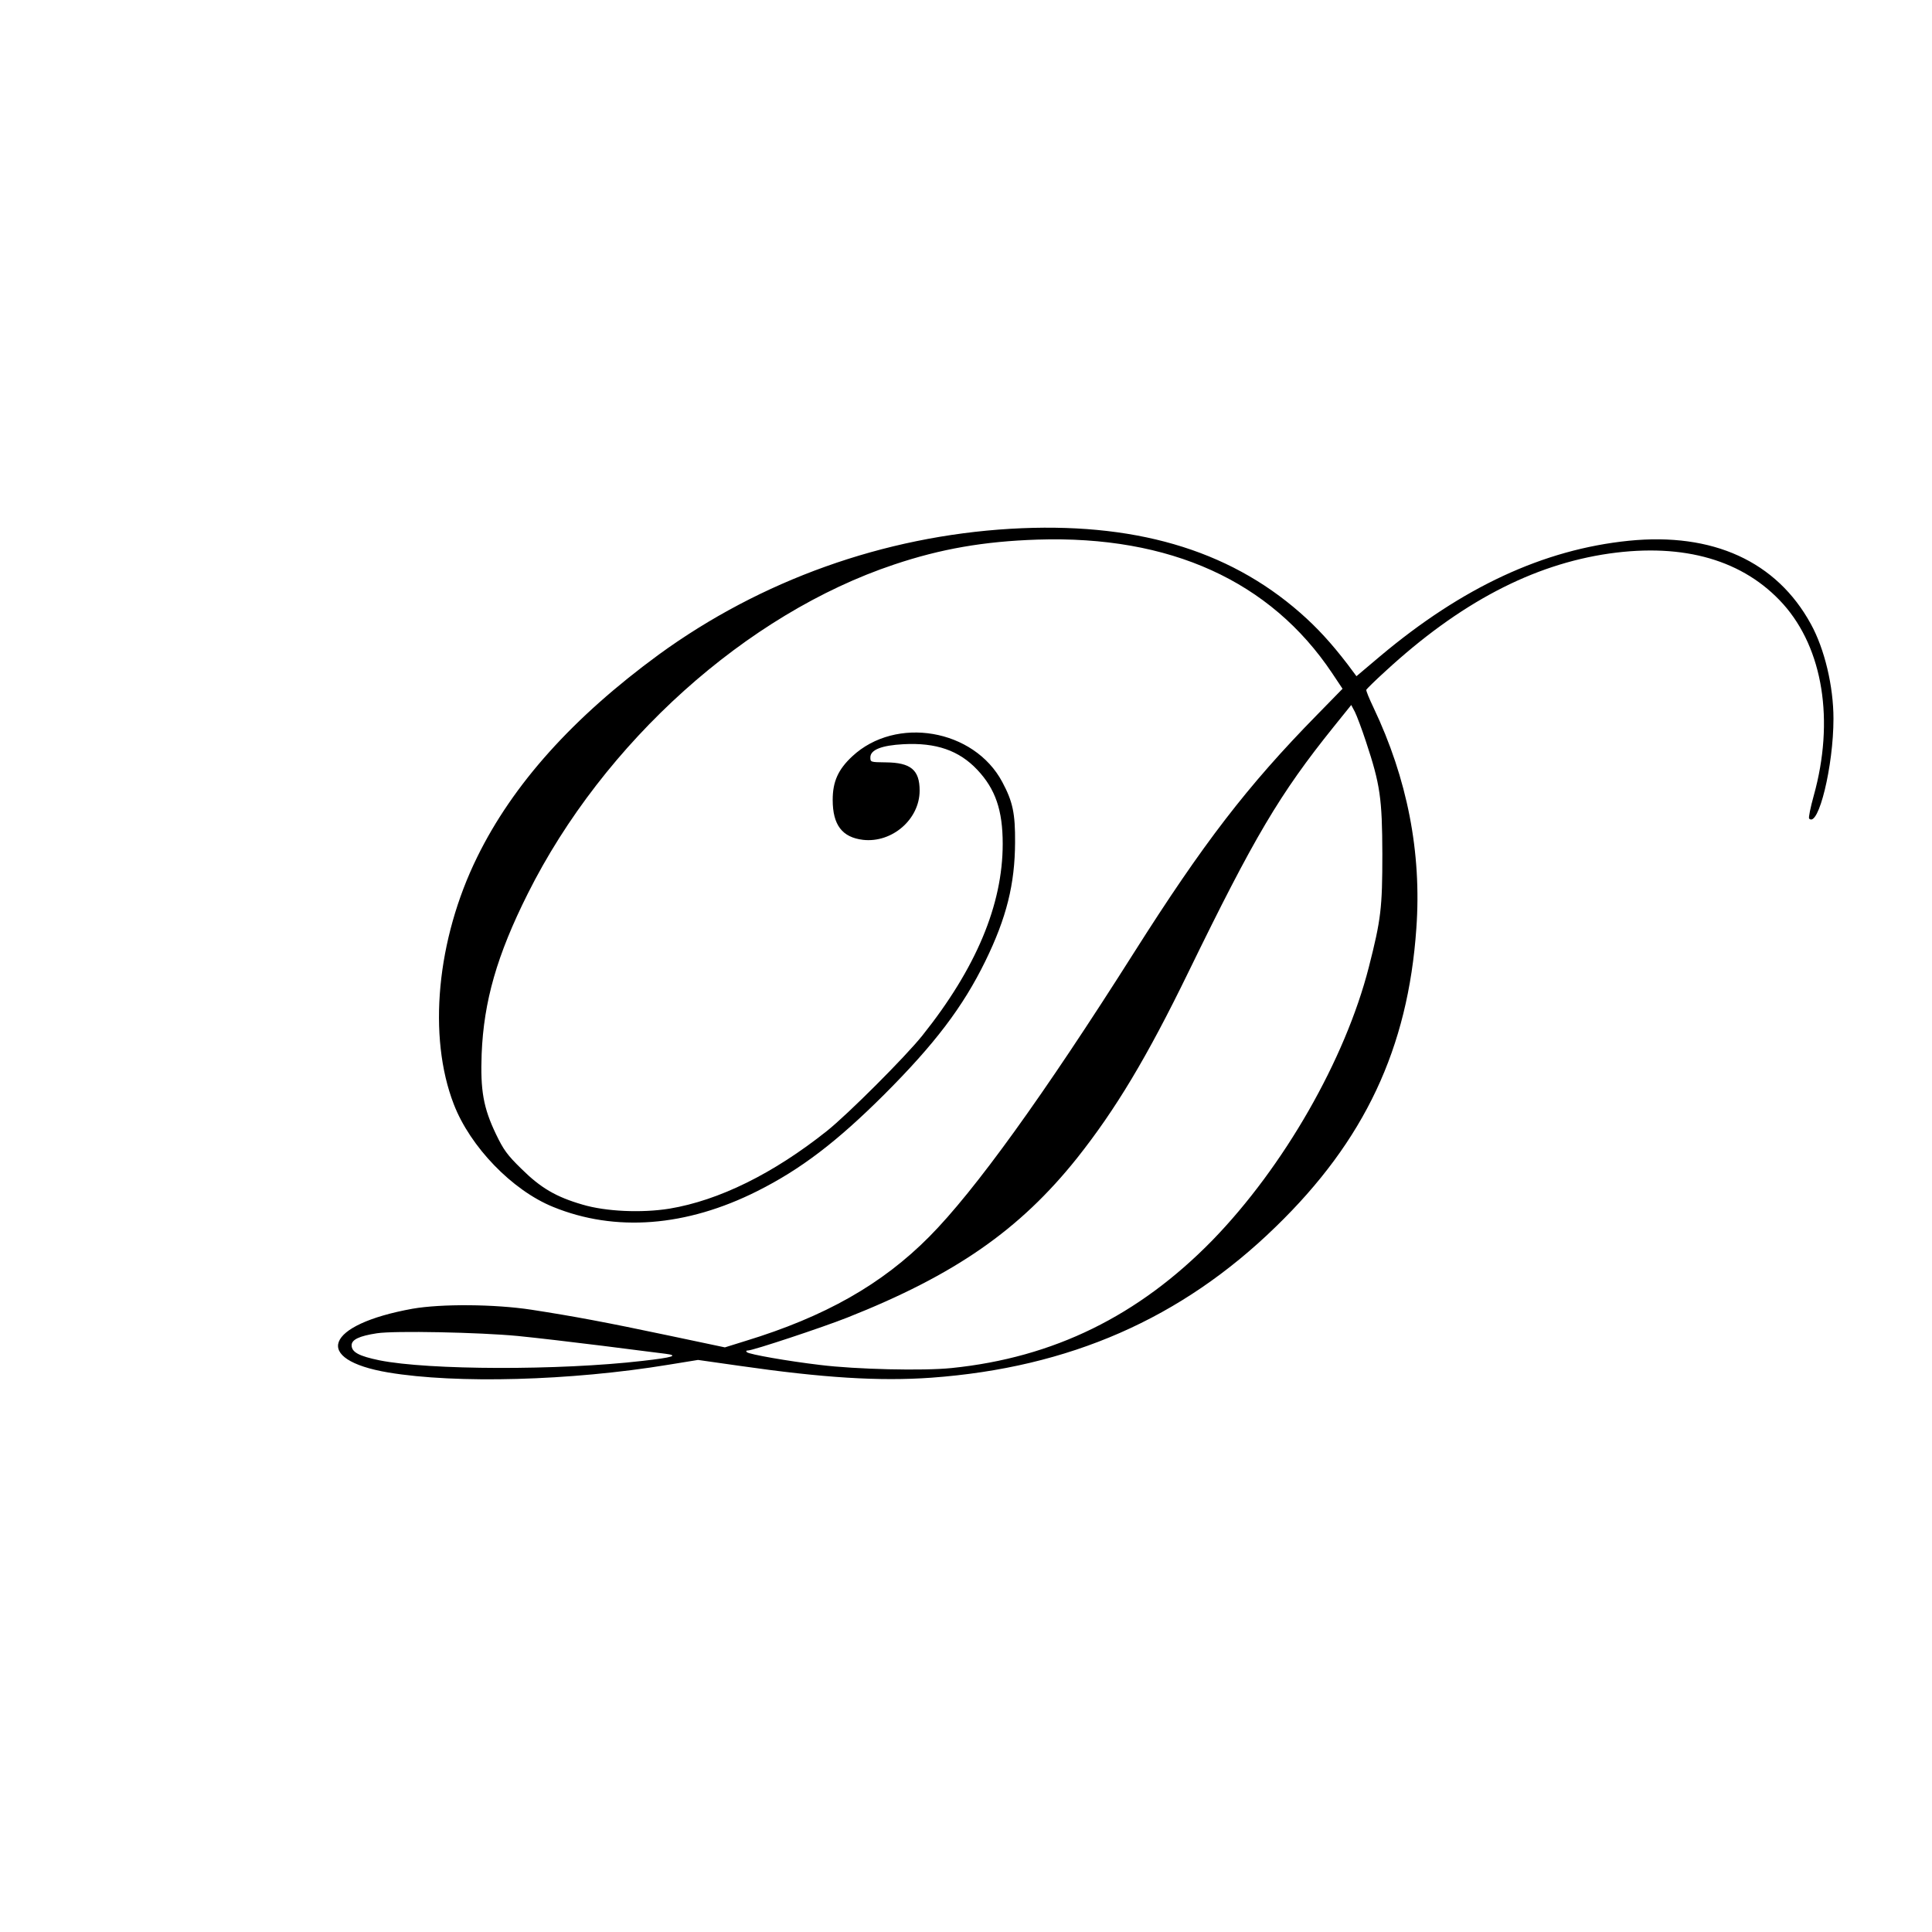 <?xml version="1.0" standalone="no"?>
<!DOCTYPE svg PUBLIC "-//W3C//DTD SVG 20010904//EN"
 "http://www.w3.org/TR/2001/REC-SVG-20010904/DTD/svg10.dtd">
<svg version="1.0" xmlns="http://www.w3.org/2000/svg"
 width="1000pt" height="1000pt" viewBox="0 0 1000 1000"
 preserveAspectRatio="xMidYMid meet">
<g transform="translate(0,1000) scale(0.1,-0.1)"
fill="#000000" stroke="none">
<path d="M5230 7263 c-656 -39 -1291 -266 -1820 -651 -445 -326 -755 -671
-940 -1048 -210 -427 -257 -929 -121 -1280 85 -220 302 -445 514 -531 321
-131 689 -103 1057 82 225 113 411 255 656 499 262 262 408 454 524 691 110
225 153 399 154 615 1 150 -12 211 -66 312 -146 275 -551 344 -777 133 -73
-68 -101 -131 -101 -225 0 -130 49 -194 157 -207 150 -17 293 106 293 255 0
107 -46 145 -175 146 -79 1 -80 1 -80 26 0 39 58 62 171 68 169 9 288 -32 383
-133 93 -99 131 -208 131 -383 0 -315 -138 -644 -416 -992 -88 -110 -385 -407
-494 -494 -278 -221 -558 -359 -815 -402 -144 -23 -329 -15 -450 21 -138 40
-217 87 -316 185 -74 72 -93 99 -132 180 -65 136 -81 225 -74 415 11 272 79
511 239 830 392 783 1132 1448 1896 1703 241 81 465 120 742 129 686 22 1206
-214 1525 -691 l54 -81 -132 -135 c-361 -368 -589 -665 -947 -1230 -470 -742
-825 -1234 -1060 -1471 -245 -247 -540 -414 -952 -540 l-106 -33 -294 62
c-322 68 -488 99 -708 133 -190 29 -466 31 -615 5 -453 -82 -522 -263 -125
-330 353 -59 943 -43 1449 40 l154 25 211 -30 c438 -63 726 -81 996 -62 715
52 1295 306 1783 781 460 446 685 924 728 1545 28 393 -47 775 -222 1143 -22
46 -39 87 -37 92 2 4 45 47 97 94 386 356 764 554 1161 611 388 55 696 -35
900 -262 206 -231 266 -603 158 -991 -17 -61 -28 -115 -24 -119 48 -48 126
272 126 517 0 168 -46 361 -117 490 -177 324 -507 475 -943 431 -441 -45 -861
-240 -1287 -598 l-122 -103 -47 63 c-83 108 -156 188 -244 265 -376 330 -867
472 -1500 435z m1840 -1101 c74 -223 84 -294 85 -582 0 -280 -7 -339 -70 -586
-122 -478 -440 -1033 -809 -1413 -383 -392 -822 -608 -1351 -662 -147 -15
-494 -7 -680 16 -169 20 -367 55 -379 66 -6 6 -4 9 6 9 25 0 384 119 513 170
558 221 893 454 1190 826 199 251 361 520 577 964 339 696 471 920 751 1268
l91 113 19 -36 c10 -20 36 -89 57 -153z m-4390 -3077 c91 -9 289 -32 440 -51
151 -19 297 -38 324 -41 71 -9 40 -19 -119 -37 -431 -50 -1106 -48 -1361 3
-106 22 -144 42 -144 78 0 29 39 48 131 62 89 14 531 5 729 -14z"/>
</g>
</svg>
